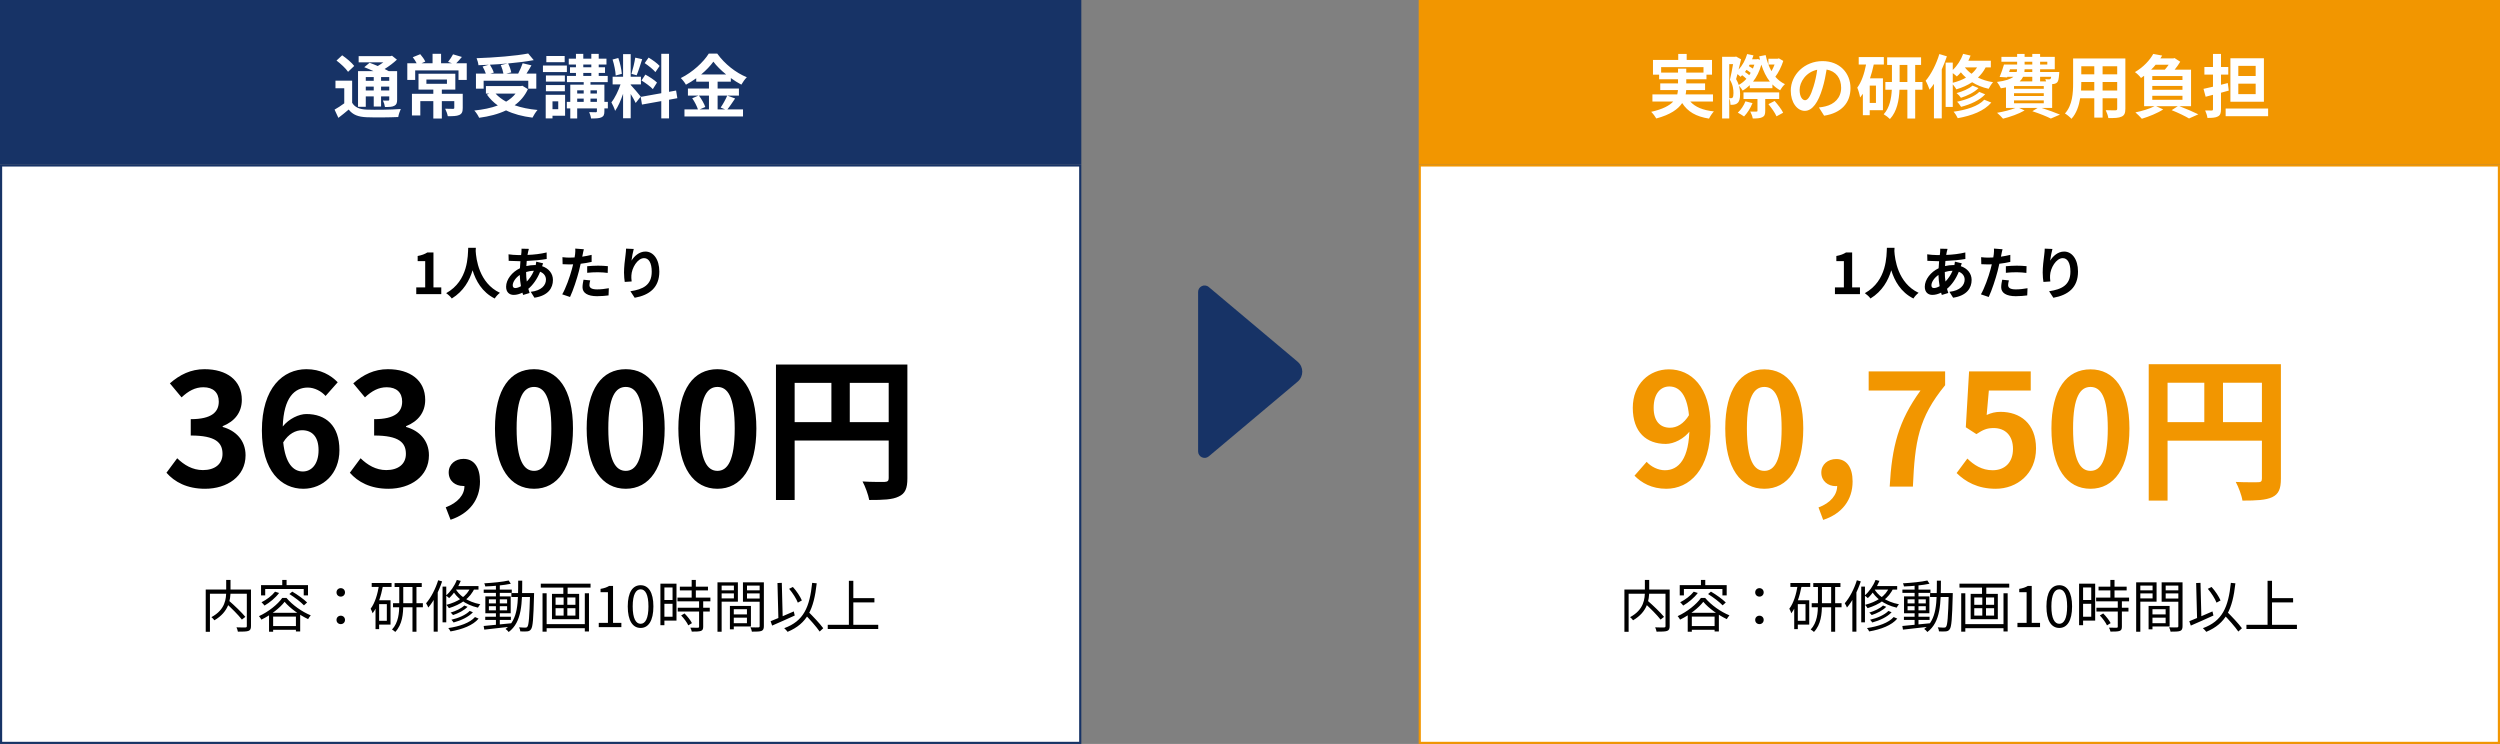 <svg width="1156" height="344" viewBox="0 0 1156 344" fill="none" xmlns="http://www.w3.org/2000/svg">
<rect x="0" y="0" width="1156" height="344" fill="#808080" stroke="none"/>
<rect x="656.5" y="76.5" width="499" height="267" fill="white"/>
<rect x="656.5" y="76.5" width="499" height="267" stroke="#F29600"/>
<path d="M760.304 278.716L761.76 277.676C764.412 279.964 767.792 283.214 769.456 285.242L767.844 286.49C766.284 284.436 762.956 281.108 760.304 278.716ZM760.59 268.16H762.592V273.256C762.592 277.416 761.838 282.902 755.13 286.828C754.87 286.412 754.194 285.71 753.752 285.372C760.252 281.862 760.59 276.844 760.59 273.256V268.16ZM751.126 272.606H771.016V274.53H753.076V292.132H751.126V272.606ZM770.132 272.606H772.056V289.506C772.056 290.78 771.744 291.404 770.86 291.742C769.95 292.054 768.338 292.08 765.998 292.08C765.92 291.534 765.608 290.624 765.348 290.078C767.194 290.156 768.962 290.156 769.482 290.13C769.976 290.104 770.132 289.948 770.132 289.506V272.606ZM783.184 273.594L785.056 274.192C783.34 276.48 780.688 278.638 778.322 280.016C778.036 279.626 777.334 278.846 776.918 278.482C779.258 277.312 781.702 275.492 783.184 273.594ZM789.814 274.686L791.14 273.568C793.532 274.946 796.522 277.104 798.004 278.586L796.548 279.912C795.144 278.404 792.232 276.194 789.814 274.686ZM787.604 278.274C785.472 281.082 781.208 284.41 776.866 286.516C776.632 286.048 776.138 285.32 775.748 284.904C780.142 282.902 784.458 279.444 786.512 276.48H788.462C791.244 279.808 795.69 282.902 799.694 284.54C799.252 285.008 798.784 285.736 798.472 286.282C794.598 284.462 790.022 281.212 787.604 278.274ZM780.402 283.37H794.806V292.002H792.83V285.112H782.3V292.106H780.402V283.37ZM781.312 289.48H793.87V291.222H781.312V289.48ZM786.512 268.16H788.514V271.566H786.512V268.16ZM776.71 270.578H798.42V275.31H796.444V272.346H778.634V275.31H776.71V270.578ZM813.578 275.882C812.512 275.882 811.602 275.102 811.602 273.932C811.602 272.736 812.512 271.956 813.578 271.956C814.618 271.956 815.528 272.736 815.528 273.932C815.528 275.102 814.618 275.882 813.578 275.882ZM813.578 288.596C812.512 288.596 811.602 287.842 811.602 286.646C811.602 285.45 812.512 284.696 813.578 284.696C814.618 284.696 815.528 285.45 815.528 286.646C815.528 287.842 814.618 288.596 813.578 288.596ZM838.46 269.616H851.018V271.436H838.46V269.616ZM837.732 278.924H851.538V280.796H837.732V278.924ZM846.728 270.344H848.574V292.106H846.728V270.344ZM840.618 270.422H842.464V279.522C842.464 283.838 842.022 288.804 838.772 292.21C838.434 291.872 837.732 291.326 837.264 291.092C840.254 287.92 840.618 283.318 840.618 279.522V270.422ZM827.878 269.59H837.056V271.384H827.878V269.59ZM830.504 277.572H836.588V288.83H830.504V287.062H834.872V279.34H830.504V277.572ZM831.284 270.422L833.104 270.812C832.168 275.726 830.686 280.458 828.294 283.578C828.164 283.11 827.722 281.992 827.384 281.472C829.386 278.82 830.608 274.764 831.284 270.422ZM829.646 277.572H831.31V290.91H829.646V277.572ZM870.7 279.99L872.208 280.588C870.622 282.252 867.944 283.604 865.474 284.41C865.214 284.046 864.746 283.552 864.356 283.266C866.696 282.564 869.322 281.342 870.7 279.99ZM873.196 282.486L874.678 283.11C872.702 285.268 869.218 286.906 865.734 287.842C865.474 287.478 865.084 286.906 864.72 286.568C868.022 285.814 871.428 284.332 873.196 282.486ZM875.64 285.32L877.304 286.048C874.73 289.142 869.816 291.014 864.304 291.976C864.122 291.508 863.68 290.832 863.29 290.416C868.516 289.662 873.3 287.998 875.64 285.32ZM867.242 268.16L869.062 268.602C867.788 271.696 865.786 274.634 863.68 276.558C863.368 276.246 862.64 275.648 862.198 275.388C864.278 273.646 866.176 270.942 867.242 268.16ZM866.67 270.994H877.252V272.632H865.682L866.67 270.994ZM873.69 271.358L875.536 271.8C873.43 276.74 868.958 279.548 863.576 281.212C863.342 280.822 862.77 280.042 862.406 279.678C867.658 278.326 871.922 275.778 873.69 271.358ZM866.488 272.008C868.074 275.128 872 278.274 878.084 279.418C877.72 279.782 877.252 280.51 877.018 280.978C870.908 279.6 867.008 276.194 865.292 272.97L866.488 272.008ZM860.638 271.254H862.354V287.764H860.638V271.254ZM858.61 268.316L860.43 268.836C858.948 273.334 856.634 277.91 854.034 280.926C853.878 280.484 853.358 279.444 853.02 278.95C855.282 276.35 857.362 272.346 858.61 268.316ZM856.53 274.686L858.35 272.892L858.402 272.944V292.08H856.53V274.686ZM880.372 285.164H892.228V286.646H880.372V285.164ZM879.67 272.632H892.644V274.14H879.67V272.632ZM885.312 270.266H887.106V289.402H885.312V270.266ZM879.644 289.454C882.816 289.168 887.678 288.7 892.332 288.206L892.358 289.74C887.938 290.26 883.232 290.806 879.93 291.144L879.644 289.454ZM882.062 280.302V282.226H890.486V280.302H882.062ZM882.062 277.13V279.002H890.486V277.13H882.062ZM880.424 275.778H892.15V283.578H880.424V275.778ZM891.214 268.42L892.202 269.928C889.134 270.604 884.298 271.046 880.398 271.176C880.32 270.76 880.138 270.11 879.93 269.72C883.804 269.512 888.536 269.044 891.214 268.42ZM892.462 274.244H901.848V276.064H892.462V274.244ZM901.094 274.244H902.966C902.966 274.244 902.94 274.972 902.94 275.232C902.654 286.204 902.394 289.844 901.536 290.962C901.068 291.638 900.548 291.872 899.768 291.95C899.04 292.028 897.792 292.028 896.596 291.95C896.544 291.404 896.336 290.598 896.024 290.078C897.298 290.182 898.442 290.208 898.962 290.208C899.378 290.208 899.638 290.13 899.872 289.792C900.522 288.986 900.808 285.242 901.094 274.712V274.244ZM895.608 268.498H897.48C897.454 278.846 897.428 287.582 891.214 292.236C890.902 291.768 890.226 291.144 889.758 290.832C895.712 286.568 895.582 278.326 895.608 268.498ZM907.932 288.596H927.198V290.468H907.932V288.596ZM906.06 269.876H929.07V271.722H906.06V269.876ZM906.866 274.322H908.764V292.08H906.866V274.322ZM926.418 274.322H928.342V292.002H926.418V274.322ZM916.486 270.448H918.462V275.466H916.486V270.448ZM916.616 275.31H918.332V285.606H916.616V275.31ZM912.898 281.238V284.644H922.076V281.238H912.898ZM912.898 276.272V279.652H922.076V276.272H912.898ZM911.234 274.608H923.792V286.308H911.234V274.608ZM932.866 290V288.024H937.104V273.828H933.698V272.294C935.414 272.008 936.636 271.566 937.65 270.942H939.47V288.024H943.318V290H932.866ZM952.228 290.364C948.588 290.364 946.274 287.062 946.274 280.406C946.274 273.802 948.588 270.604 952.228 270.604C955.816 270.604 958.13 273.802 958.13 280.406C958.13 287.062 955.816 290.364 952.228 290.364ZM952.228 288.44C954.386 288.44 955.842 286.022 955.842 280.406C955.842 274.868 954.386 272.502 952.228 272.502C950.044 272.502 948.562 274.868 948.562 280.406C948.562 286.022 950.044 288.44 952.228 288.44ZM970.368 271.28H983.368V272.996H970.368V271.28ZM969.25 276.324H984.486V278.066H969.25V276.324ZM969.38 281.03H984.2V282.772H969.38V281.03ZM975.828 268.16H977.752V277.39H975.828V268.16ZM979.26 277.806H981.158V289.766C981.158 290.884 980.898 291.456 980.092 291.742C979.286 292.028 977.96 292.054 975.88 292.054C975.802 291.534 975.49 290.754 975.204 290.234C976.816 290.286 978.272 290.286 978.688 290.26C979.13 290.234 979.26 290.13 979.26 289.74V277.806ZM970.966 284.592L972.526 283.656C973.878 285.008 975.334 286.854 975.958 288.128L974.268 289.168C973.696 287.894 972.292 285.944 970.966 284.592ZM962.308 269.876H968.808V286.958H962.308V285.19H966.988V271.644H962.308V269.876ZM962.386 277.442H967.846V279.184H962.386V277.442ZM961.372 269.876H963.218V289.09H961.372V269.876ZM994.444 284.098H1002.32V285.606H994.444V284.098ZM994.366 280.172H1003.23V289.662H994.366V288.154H1001.39V281.706H994.366V280.172ZM993.508 280.172H995.302V290.988H993.508V280.172ZM988.724 272.97H995.952V274.4H988.724V272.97ZM1000.71 272.97H1008.07V274.4H1000.71V272.97ZM1007.26 269.278H1009.21V289.506C1009.21 290.754 1008.93 291.404 1008.09 291.742C1007.26 292.054 1005.86 292.08 1003.67 292.08C1003.6 291.534 1003.28 290.624 1003 290.078C1004.58 290.156 1006.17 290.13 1006.64 290.104C1007.11 290.104 1007.26 289.948 1007.26 289.506V269.278ZM988.88 269.278H997.2V278.222H988.88V276.714H995.354V270.786H988.88V269.278ZM1008.22 269.278V270.786H1001.41V276.766H1008.22V278.248H999.54V269.278H1008.22ZM987.762 269.278H989.686V292.106H987.762V269.278ZM1020.89 272.268L1022.63 271.41C1024.37 273.308 1026.03 275.882 1026.79 277.65L1024.92 278.664C1024.24 276.87 1022.55 274.192 1020.89 272.268ZM1012.33 287.244C1014.98 286.204 1019.14 284.436 1023.04 282.72L1023.49 284.618C1019.87 286.282 1015.92 288.024 1013.03 289.272L1012.33 287.244ZM1027.93 283.812L1029.44 282.538C1031.91 284.982 1035.13 288.362 1036.67 290.494L1035 292.028C1033.55 289.87 1030.43 286.36 1027.93 283.812ZM1031.55 269.512L1033.65 269.72C1032.33 281.732 1029.28 288.362 1020.18 292.158C1019.9 291.742 1019.12 290.884 1018.62 290.468C1027.62 287.192 1030.38 280.822 1031.55 269.512ZM1015.5 269.59L1017.51 269.512L1017.95 286.698L1015.95 286.776L1015.5 269.59ZM1049.64 276.584H1060.33V278.534H1049.64V276.584ZM1038.75 288.908H1062.1V290.858H1038.75V288.908ZM1048.52 268.55H1050.58V289.948H1048.52V268.55Z" fill="black"/>
<path d="M770.481 226.008C763.785 226.008 759.033 223.272 755.793 219.96L761.409 213.552C763.425 215.784 766.665 217.44 769.833 217.44C776.097 217.44 781.209 212.4 781.209 197.136C781.209 183.528 777.105 178.704 771.921 178.704C767.889 178.704 764.649 181.944 764.649 188.568C764.649 194.76 767.673 197.784 772.209 197.784C775.233 197.784 778.545 196.128 781.137 191.736L781.713 198.936C778.833 202.896 774.009 205.272 770.265 205.272C761.337 205.272 755.001 199.872 755.001 188.568C755.001 177.552 762.633 170.784 771.705 170.784C781.857 170.784 790.929 178.704 790.929 197.136C790.929 217.296 781.065 226.008 770.481 226.008ZM815.83 226.008C804.958 226.008 797.758 216.576 797.758 198.144C797.758 179.784 804.958 170.784 815.83 170.784C826.63 170.784 833.83 179.784 833.83 198.144C833.83 216.576 826.63 226.008 815.83 226.008ZM815.83 217.728C820.438 217.728 823.822 213.12 823.822 198.144C823.822 183.24 820.438 178.92 815.83 178.92C811.222 178.92 807.766 183.24 807.766 198.144C807.766 213.12 811.222 217.728 815.83 217.728ZM843.035 240.408L840.875 234.648C846.491 232.56 849.587 228.744 849.515 224.496L849.155 217.008L852.899 223.2C851.819 224.28 850.379 224.784 848.795 224.784C845.339 224.784 842.171 222.48 842.171 218.52C842.171 214.704 845.267 212.256 849.083 212.256C853.907 212.256 856.643 216.144 856.643 222.624C856.643 231.12 851.819 237.528 843.035 240.408ZM873.793 225C874.801 206.568 877.825 194.688 888.049 180.576H864.073V171.72H899.425V178.128C887.041 193.248 885.457 204.192 884.521 225H873.793ZM922.813 226.008C914.389 226.008 908.773 222.696 904.741 218.736L909.709 212.04C912.661 214.992 916.477 217.44 921.373 217.44C926.989 217.44 930.805 213.912 930.805 207.576C930.805 201.384 927.205 197.928 921.877 197.928C918.709 197.928 916.981 198.72 913.885 200.736L908.989 197.568L910.501 171.72H939.013V180.576H919.645L918.637 191.88C920.725 190.944 922.597 190.44 925.045 190.44C933.973 190.44 941.461 195.696 941.461 207.36C941.461 219.168 932.605 226.008 922.813 226.008ZM966.65 226.008C955.778 226.008 948.578 216.576 948.578 198.144C948.578 179.784 955.778 170.784 966.65 170.784C977.45 170.784 984.65 179.784 984.65 198.144C984.65 216.576 977.45 226.008 966.65 226.008ZM966.65 217.728C971.258 217.728 974.642 213.12 974.642 198.144C974.642 183.24 971.258 178.92 966.65 178.92C962.042 178.92 958.586 183.24 958.586 198.144C958.586 213.12 962.042 217.728 966.65 217.728ZM993.567 168.408H1050.09V176.976H1002.28V231.48H993.567V168.408ZM1045.91 168.408H1054.69V221.328C1054.69 226.008 1053.69 228.456 1050.66 229.896C1047.71 231.264 1043.39 231.48 1036.91 231.48C1036.55 229.032 1035.04 225.072 1033.81 222.84C1037.99 223.056 1042.67 222.984 1044.11 222.984C1045.48 222.984 1045.91 222.552 1045.91 221.256V168.408ZM998.319 195.192H1050.16V203.76H998.319V195.192ZM1019.27 173.088H1027.91V199.44H1019.27V173.088Z" fill="#F29600"/>
<path d="M848.477 136V132.906H852.611V120.738H849.127V118.372C851.051 118.008 852.377 117.514 853.599 116.734H856.433V132.906H860.047V136H848.477ZM872.497 114.576H876.033C876.007 114.992 875.981 115.512 875.955 116.058C876.163 119.646 877.463 130.852 887.161 135.402C886.199 136.13 885.263 137.196 884.769 138.028C878.893 135.116 875.981 129.76 874.525 124.976C873.121 129.656 870.391 134.674 864.905 138.028C864.359 137.222 863.345 136.286 862.305 135.558C872.679 129.812 872.315 118.008 872.497 114.576ZM900.551 115.07C900.395 115.59 900.291 116.058 900.187 116.448C900.109 116.89 900.005 117.358 899.927 117.878C903.099 117.748 905.907 117.41 908.767 116.734L908.793 119.75C906.245 120.218 902.761 120.53 899.563 120.66C899.485 121.44 899.407 122.246 899.381 123.026C900.629 122.74 901.981 122.558 903.255 122.558C903.411 122.558 903.567 122.558 903.723 122.558C903.827 122.038 903.931 121.388 903.957 120.998L907.129 121.752C907.025 122.038 906.817 122.584 906.661 123.078C909.677 124.066 911.679 126.432 911.679 129.448C911.679 133.14 909.521 136.702 903.125 137.664L901.409 134.934C906.427 134.388 908.455 131.84 908.455 129.292C908.455 127.732 907.545 126.354 905.751 125.652C904.347 129.188 902.267 131.918 900.291 133.556C900.473 134.206 900.681 134.856 900.889 135.48L897.899 136.39C897.795 136.052 897.665 135.688 897.561 135.324C896.287 135.948 894.909 136.364 893.531 136.364C891.633 136.364 890.021 135.22 890.021 132.594C890.021 129.24 892.777 125.756 896.417 124.04C896.469 122.922 896.547 121.83 896.651 120.764C896.365 120.764 896.105 120.764 895.819 120.764C894.467 120.764 892.439 120.66 891.217 120.608L891.139 117.592C892.049 117.748 894.337 117.956 895.923 117.956C896.287 117.956 896.625 117.956 896.963 117.956C897.015 117.462 897.067 116.994 897.119 116.552C897.145 116.058 897.197 115.434 897.171 114.992L900.551 115.07ZM893.089 131.918C893.089 132.75 893.453 133.192 894.285 133.192C895.013 133.192 895.949 132.88 896.885 132.334C896.599 130.722 896.391 128.928 896.339 127.134C894.389 128.46 893.089 130.436 893.089 131.918ZM899.277 125.86C899.277 127.446 899.381 128.876 899.589 130.176C900.811 128.902 901.981 127.316 902.865 125.21C901.487 125.236 900.291 125.47 899.277 125.782V125.86ZM928.917 129.656C928.709 130.384 928.553 131.242 928.553 131.814C928.553 132.958 929.333 133.816 932.115 133.816C933.857 133.816 935.651 133.608 937.523 133.27L937.393 136.598C935.937 136.78 934.169 136.962 932.089 136.962C927.721 136.962 925.355 135.454 925.355 132.828C925.355 131.632 925.615 130.384 925.823 129.344L928.917 129.656ZM925.979 115.252C925.771 115.954 925.537 117.124 925.433 117.696C925.381 117.982 925.303 118.32 925.225 118.684C926.681 118.476 928.137 118.19 929.567 117.852V121.102C928.007 121.466 926.239 121.752 924.497 121.96C924.263 123.078 924.003 124.222 923.717 125.288C922.781 128.928 921.039 134.232 919.583 137.326L915.969 136.104C917.529 133.504 919.505 128.044 920.467 124.404C920.649 123.702 920.857 122.974 921.013 122.22C920.415 122.246 919.843 122.272 919.297 122.272C918.049 122.272 917.061 122.22 916.151 122.168L916.073 118.918C917.399 119.074 918.283 119.126 919.349 119.126C920.103 119.126 920.883 119.1 921.689 119.048C921.793 118.476 921.871 117.982 921.923 117.566C922.027 116.604 922.079 115.538 922.001 114.94L925.979 115.252ZM927.513 123.104C928.969 122.974 930.841 122.844 932.505 122.844C933.987 122.844 935.547 122.922 937.081 123.078L937.003 126.198C935.703 126.042 934.117 125.886 932.531 125.886C930.763 125.886 929.151 125.964 927.513 126.146V123.104ZM949.041 115.122C948.677 116.396 948.157 119.074 948.001 120.53C949.249 118.502 951.511 116.318 954.449 116.318C958.063 116.318 960.871 119.854 960.871 125.574C960.871 132.932 956.373 136.442 949.483 137.69L947.507 134.674C953.279 133.79 957.361 131.892 957.361 125.6C957.361 121.596 956.009 119.36 953.825 119.36C950.757 119.36 948.079 123.962 947.949 127.394C947.897 128.096 947.923 128.928 948.079 130.15L944.881 130.358C944.725 129.344 944.543 127.758 944.543 126.016C944.543 123.598 944.907 120.374 945.271 117.696C945.401 116.708 945.479 115.668 945.479 114.966L949.041 115.122Z" fill="black"/>
<rect width="500" height="76" transform="translate(656)" fill="#F29600"/>
<path d="M768.112 33.568H775.92V31.744H779.728V33.568H787.696V31.04H768.112V33.568ZM792.08 46.944H781.584C783.856 49.504 787.44 50.976 792.496 51.52C791.728 52.32 790.736 53.824 790.256 54.848C784.176 53.888 780.368 51.616 777.84 47.648C775.952 50.496 772.4 53.024 765.872 54.784C765.424 53.952 764.336 52.512 763.504 51.712C768.88 50.496 771.952 48.832 773.712 46.944H764.08V43.648H775.568C775.728 42.976 775.824 42.304 775.888 41.632H767.696V38.56H775.92V36.64H767.184V34.528H764.336V27.712H776.016V24.928H779.92V27.712H791.632V34.528H789.072V36.64H779.728V38.56H788.432V41.632H779.696C779.664 42.304 779.6 42.976 779.44 43.648H792.08V46.944ZM807.088 46.848L810.352 47.68C809.456 49.984 807.888 52.384 806.448 53.856C805.744 53.376 804.368 52.48 803.568 52.096C805.04 50.72 806.352 48.768 807.088 46.848ZM822.704 45.792H816.24V51.264C816.24 52.864 815.952 53.696 814.864 54.208C813.808 54.72 812.4 54.784 810.48 54.784C810.32 53.792 809.776 52.448 809.328 51.584C810.512 51.616 811.792 51.616 812.144 51.616C812.528 51.584 812.656 51.52 812.656 51.2V45.792H806.192V42.72H822.704V45.792ZM817.712 48.16L820.592 46.688C822.032 48.32 823.792 50.56 824.528 52.128L821.456 53.792C820.816 52.256 819.152 49.888 817.712 48.16ZM810.608 37.728H818.384C816.688 35.584 815.408 32.928 814.448 29.888C813.584 32.992 812.272 35.616 810.608 37.728ZM803.984 39.264C805.264 38.592 806.48 37.632 807.536 36.448C807.024 35.904 806.256 35.296 805.584 34.784C805.296 35.04 805.04 35.296 804.784 35.52C804.496 35.2 803.952 34.688 803.408 34.272C803.184 35.104 802.96 35.872 802.768 36.576C803.312 37.504 803.696 38.4 803.984 39.264ZM799.6 29.664V45.376C799.92 45.408 800.208 45.408 800.464 45.408C800.72 45.408 800.976 45.312 801.168 45.12C801.424 44.832 801.552 44.064 801.552 43.072C801.552 41.44 801.36 39.296 799.92 36.896C800.432 34.848 800.976 31.904 801.36 29.664H799.6ZM808.848 34.752C809.104 34.432 809.328 34.048 809.52 33.696C809.008 33.248 808.304 32.736 807.6 32.288C807.376 32.64 807.12 32.96 806.864 33.28C807.568 33.728 808.336 34.272 808.848 34.752ZM811.216 29.888H809.04C808.912 30.112 808.784 30.336 808.656 30.56C809.296 30.912 810 31.328 810.544 31.712C810.8 31.104 811.024 30.496 811.216 29.888ZM822.544 26.976L824.592 28.16C823.76 30.784 822.384 33.568 820.912 35.488C822.16 36.928 823.632 38.112 825.36 38.912C824.624 39.552 823.632 40.832 823.12 41.728C821.776 40.992 820.624 40.096 819.568 39.04V40.768H809.104V39.392C808.08 40.352 806.992 41.216 805.808 41.888C805.424 41.216 804.72 40.256 804.08 39.616C804.496 41.024 804.624 42.336 804.624 43.552C804.624 45.632 804.24 47.04 803.376 47.68C802.928 48.096 802.416 48.256 801.808 48.384C801.36 48.448 800.784 48.48 800.176 48.448C800.176 47.616 800.016 46.4 799.6 45.504V54.784H796.304V26.272H802.288L802.768 26.144L805.072 27.424C804.72 28.896 804.336 30.56 803.92 32.192C805.712 30.24 807.088 27.712 807.888 24.992L810.8 25.6C810.608 26.208 810.416 26.816 810.16 27.392H812.272L812.848 27.296L813.84 27.648C813.68 27.136 813.584 26.592 813.456 26.048L816.432 25.472C817.008 28.192 817.904 30.72 819.12 32.896C819.664 31.968 820.176 30.912 820.56 29.856H817.712V27.168H821.936L822.544 26.976ZM855.664 40.736C855.664 47.488 851.536 52.256 843.472 53.504L841.072 49.696C842.288 49.568 843.184 49.376 844.048 49.184C848.144 48.224 851.344 45.28 851.344 40.608C851.344 36.192 848.944 32.896 844.624 32.16C844.176 34.88 843.632 37.824 842.704 40.832C840.784 47.296 838.032 51.264 834.544 51.264C830.992 51.264 828.048 47.36 828.048 41.952C828.048 34.56 834.448 28.256 842.736 28.256C850.672 28.256 855.664 33.76 855.664 40.736ZM832.144 41.536C832.144 44.768 833.424 46.336 834.672 46.336C836.016 46.336 837.264 44.32 838.576 40C839.312 37.632 839.92 34.912 840.272 32.256C834.992 33.344 832.144 38.016 832.144 41.536ZM867.44 47.584V39.584H864.56V47.584H867.44ZM871.088 29.856H866.416C865.968 32 865.392 34.176 864.688 36.224H870.672V50.944H864.56V53.28H861.392V43.36C860.976 43.968 860.56 44.544 860.112 45.088C859.984 44.064 859.312 41.632 858.8 40.544C860.752 37.92 862.064 34.048 862.864 29.856H859.472V26.4H871.088V29.856ZM878.384 37.92H881.968V30.016H878.384V37.92ZM888.944 37.92V41.504H885.584V54.816H881.968V41.504H878.32C878.128 46.208 877.2 51.552 873.904 55.04C873.264 54.368 871.888 53.312 871.024 52.832C873.776 49.856 874.576 45.408 874.768 41.504H871.792V37.92H874.832V30.016H872.624V26.496H888.304V30.016H885.584V37.92H888.944ZM896.752 24.992L900.24 26.048C899.568 28.032 898.768 30.112 897.872 32.096V54.752H894.256V38.752C893.616 39.712 892.944 40.64 892.24 41.44C891.92 40.544 891.024 38.336 890.416 37.344C892.976 34.336 895.344 29.664 896.752 24.992ZM902.96 33.824V38.272C905.232 37.696 907.28 36.928 909.072 35.904C908.176 35.104 907.376 34.272 906.704 33.44C906.128 34.144 905.488 34.784 904.848 35.36C904.432 34.944 903.664 34.336 902.96 33.824ZM914.192 31.168H908.56C909.36 32.192 910.384 33.216 911.632 34.112C912.656 33.248 913.488 32.288 914.192 31.168ZM920.56 31.168H918.16C917.232 32.992 916.016 34.528 914.608 35.872C916.592 36.832 918.928 37.6 921.584 38.016C920.912 38.72 919.984 40.16 919.536 41.056C916.592 40.416 914.032 39.328 911.92 38.016C909.776 39.424 907.312 40.512 904.624 41.312C904.336 40.736 903.6 39.744 902.96 39.008V49.44H899.664V28.96H902.96V32.352C905.04 30.4 906.768 27.68 907.76 24.896L911.184 25.696C910.896 26.496 910.544 27.328 910.16 28.096H920.56V31.168ZM915.216 42.496L917.936 43.616C915.408 46.368 911.152 48.288 906.8 49.408C906.384 48.704 905.616 47.648 904.944 47.04C908.944 46.208 913.104 44.608 915.216 42.496ZM912.08 39.584L914.864 40.736C912.88 42.752 909.712 44.256 906.736 45.216C906.288 44.512 905.456 43.616 904.72 43.04C907.44 42.336 910.512 41.024 912.08 39.584ZM917.52 46.112L920.784 47.424C917.456 51.328 911.792 53.472 905.264 54.656C904.848 53.728 904.08 52.48 903.344 51.648C909.232 50.848 914.768 49.12 917.52 46.112ZM931.28 46.432V47.744H945.04V46.432H931.28ZM939.728 35.52H935.472C935.12 36.288 934.608 36.992 933.904 37.632H939.728V35.52ZM929.424 32.032L929.008 33.28H932.496C932.624 32.896 932.688 32.48 932.688 32.032H929.424ZM936.176 28.544V29.824H939.728V28.544H936.176ZM946.672 28.544H943.344V29.824H946.672V28.544ZM939.728 33.28V32.032H936.176C936.144 32.448 936.112 32.864 936.08 33.28H939.728ZM948.464 35.52H943.344V37.632H946.128C946.032 37.248 945.872 36.864 945.744 36.576C946.48 36.672 947.152 36.704 947.504 36.672C947.792 36.672 947.984 36.672 948.176 36.448C948.304 36.288 948.4 36 948.464 35.52ZM945.04 41.056V39.808H931.28V41.056H945.04ZM945.04 44.384V43.104H931.28V44.384H945.04ZM948.912 49.92H944.08C947.152 50.912 950.512 52.128 952.528 52.992L948.304 54.816C946.416 53.856 943.088 52.512 939.76 51.424L942.192 49.92H933.648L936.176 51.072C933.52 52.64 929.456 54.08 926.192 54.88C925.584 54.144 924.24 52.8 923.44 52.16C926.416 51.648 929.68 50.848 931.92 49.92H927.568V40.416C926.832 40.576 926.064 40.704 925.2 40.832C924.88 40.032 923.984 38.592 923.408 37.888C927.376 37.376 929.68 36.576 930.992 35.52H928.176L928.08 35.808L924.624 35.584C925.328 34.016 926.096 31.712 926.64 29.824H932.72V28.544H925.456V26.304H932.72V24.928H936.176V26.304H939.728V24.928H943.344V26.304H950.128V32.032H943.344V33.28H952.208C952.208 33.28 952.176 33.92 952.144 34.272C951.984 36.352 951.792 37.504 951.248 38.08C950.768 38.56 950.064 38.816 949.392 38.848C949.264 38.848 949.104 38.88 948.912 38.88V49.92ZM972.24 41.856H978.992V37.92H972.24V41.856ZM962.288 41.856H968.4V37.92H962.384V38.496C962.384 39.52 962.352 40.672 962.288 41.856ZM968.4 30.656H962.384V34.368H968.4V30.656ZM978.992 34.368V30.656H972.24V34.368H978.992ZM982.768 27.04V50.272C982.768 52.32 982.32 53.344 981.04 53.92C979.728 54.56 977.776 54.624 974.896 54.592C974.768 53.568 974.16 51.936 973.68 50.944C975.472 51.04 977.584 51.008 978.16 51.008C978.768 51.008 978.992 50.816 978.992 50.24V45.44H972.24V54.368H968.4V45.44H961.872C961.296 48.928 960.144 52.448 957.84 54.944C957.232 54.24 955.696 52.928 954.832 52.48C958.32 48.64 958.608 42.944 958.608 38.464V27.04H982.768ZM995.216 44.288V46.144H1009.17V44.288H995.216ZM1002.8 29.92H996.784C996.144 30.72 995.44 31.488 994.672 32.224H1001.01C1001.65 31.52 1002.26 30.688 1002.8 29.92ZM1009.17 36.992V35.168H995.216V36.992H1009.17ZM1009.17 41.536V39.744H995.216V41.536H1009.17ZM1013.14 49.12H1007.79C1010.9 50.304 1014.42 51.808 1016.5 52.864L1012.21 54.784C1010.45 53.728 1007.25 52.16 1004.18 50.944L1006.99 49.12H997.008L1000.27 50.592C997.648 52.32 993.584 53.952 990.384 54.912C989.712 54.144 988.272 52.672 987.408 51.968C990.544 51.328 994.032 50.272 996.24 49.12H991.44V35.04C990.992 35.392 990.512 35.712 990 36.064C989.36 35.168 988.048 33.888 987.184 33.344C991.248 30.976 994.096 27.744 995.664 24.928L999.792 25.696C999.536 26.144 999.248 26.56 998.96 27.008H1004.91L1005.52 26.848L1008.14 28.544C1007.47 29.696 1006.54 31.008 1005.55 32.224H1013.14V49.12ZM1043.02 35.136V30.464H1034.99V35.136H1043.02ZM1043.02 43.52V38.688H1034.99V43.52H1043.02ZM1046.83 26.944V47.04H1031.34V26.944H1046.83ZM1030.13 38.4L1030.58 41.888C1029.39 42.208 1028.21 42.56 1026.99 42.88V50.496C1026.99 52.352 1026.64 53.28 1025.58 53.824C1024.53 54.432 1022.96 54.528 1020.72 54.528C1020.62 53.536 1020.11 52.032 1019.66 51.072C1020.91 51.104 1022.26 51.104 1022.67 51.104C1023.12 51.104 1023.28 50.944 1023.28 50.496V43.84L1019.89 44.736L1018.9 41.088C1020.14 40.832 1021.68 40.48 1023.28 40.096V34.496H1019.31V30.976H1023.28V24.928H1026.99V30.976H1030.35V34.496H1026.99V39.2L1030.13 38.4ZM1029.14 50.176H1048.78V53.728H1029.14V50.176Z" fill="white"/>
<path d="M600.04 167.268L558.93 132.708C556.98 131.068 554 132.458 554 135.008V208.728C554 211.278 556.98 212.668 558.93 211.028L600.04 176.468C602.89 174.068 602.89 169.678 600.04 167.288V167.268Z" fill="#173366"/>
<rect x="0.5" y="76.5" width="499" height="267" fill="white"/>
<rect x="0.5" y="76.5" width="499" height="267" stroke="#173366"/>
<path d="M104.304 278.716L105.76 277.676C108.412 279.964 111.792 283.214 113.456 285.242L111.844 286.49C110.284 284.436 106.956 281.108 104.304 278.716ZM104.59 268.16H106.592V273.256C106.592 277.416 105.838 282.902 99.13 286.828C98.87 286.412 98.194 285.71 97.752 285.372C104.252 281.862 104.59 276.844 104.59 273.256V268.16ZM95.126 272.606H115.016V274.53H97.076V292.132H95.126V272.606ZM114.132 272.606H116.056V289.506C116.056 290.78 115.744 291.404 114.86 291.742C113.95 292.054 112.338 292.08 109.998 292.08C109.92 291.534 109.608 290.624 109.348 290.078C111.194 290.156 112.962 290.156 113.482 290.13C113.976 290.104 114.132 289.948 114.132 289.506V272.606ZM127.184 273.594L129.056 274.192C127.34 276.48 124.688 278.638 122.322 280.016C122.036 279.626 121.334 278.846 120.918 278.482C123.258 277.312 125.702 275.492 127.184 273.594ZM133.814 274.686L135.14 273.568C137.532 274.946 140.522 277.104 142.004 278.586L140.548 279.912C139.144 278.404 136.232 276.194 133.814 274.686ZM131.604 278.274C129.472 281.082 125.208 284.41 120.866 286.516C120.632 286.048 120.138 285.32 119.748 284.904C124.142 282.902 128.458 279.444 130.512 276.48H132.462C135.244 279.808 139.69 282.902 143.694 284.54C143.252 285.008 142.784 285.736 142.472 286.282C138.598 284.462 134.022 281.212 131.604 278.274ZM124.402 283.37H138.806V292.002H136.83V285.112H126.3V292.106H124.402V283.37ZM125.312 289.48H137.87V291.222H125.312V289.48ZM130.512 268.16H132.514V271.566H130.512V268.16ZM120.71 270.578H142.42V275.31H140.444V272.346H122.634V275.31H120.71V270.578ZM157.578 275.882C156.512 275.882 155.602 275.102 155.602 273.932C155.602 272.736 156.512 271.956 157.578 271.956C158.618 271.956 159.528 272.736 159.528 273.932C159.528 275.102 158.618 275.882 157.578 275.882ZM157.578 288.596C156.512 288.596 155.602 287.842 155.602 286.646C155.602 285.45 156.512 284.696 157.578 284.696C158.618 284.696 159.528 285.45 159.528 286.646C159.528 287.842 158.618 288.596 157.578 288.596ZM182.46 269.616H195.018V271.436H182.46V269.616ZM181.732 278.924H195.538V280.796H181.732V278.924ZM190.728 270.344H192.574V292.106H190.728V270.344ZM184.618 270.422H186.464V279.522C186.464 283.838 186.022 288.804 182.772 292.21C182.434 291.872 181.732 291.326 181.264 291.092C184.254 287.92 184.618 283.318 184.618 279.522V270.422ZM171.878 269.59H181.056V271.384H171.878V269.59ZM174.504 277.572H180.588V288.83H174.504V287.062H178.872V279.34H174.504V277.572ZM175.284 270.422L177.104 270.812C176.168 275.726 174.686 280.458 172.294 283.578C172.164 283.11 171.722 281.992 171.384 281.472C173.386 278.82 174.608 274.764 175.284 270.422ZM173.646 277.572H175.31V290.91H173.646V277.572ZM214.7 279.99L216.208 280.588C214.622 282.252 211.944 283.604 209.474 284.41C209.214 284.046 208.746 283.552 208.356 283.266C210.696 282.564 213.322 281.342 214.7 279.99ZM217.196 282.486L218.678 283.11C216.702 285.268 213.218 286.906 209.734 287.842C209.474 287.478 209.084 286.906 208.72 286.568C212.022 285.814 215.428 284.332 217.196 282.486ZM219.64 285.32L221.304 286.048C218.73 289.142 213.816 291.014 208.304 291.976C208.122 291.508 207.68 290.832 207.29 290.416C212.516 289.662 217.3 287.998 219.64 285.32ZM211.242 268.16L213.062 268.602C211.788 271.696 209.786 274.634 207.68 276.558C207.368 276.246 206.64 275.648 206.198 275.388C208.278 273.646 210.176 270.942 211.242 268.16ZM210.67 270.994H221.252V272.632H209.682L210.67 270.994ZM217.69 271.358L219.536 271.8C217.43 276.74 212.958 279.548 207.576 281.212C207.342 280.822 206.77 280.042 206.406 279.678C211.658 278.326 215.922 275.778 217.69 271.358ZM210.488 272.008C212.074 275.128 216 278.274 222.084 279.418C221.72 279.782 221.252 280.51 221.018 280.978C214.908 279.6 211.008 276.194 209.292 272.97L210.488 272.008ZM204.638 271.254H206.354V287.764H204.638V271.254ZM202.61 268.316L204.43 268.836C202.948 273.334 200.634 277.91 198.034 280.926C197.878 280.484 197.358 279.444 197.02 278.95C199.282 276.35 201.362 272.346 202.61 268.316ZM200.53 274.686L202.35 272.892L202.402 272.944V292.08H200.53V274.686ZM224.372 285.164H236.228V286.646H224.372V285.164ZM223.67 272.632H236.644V274.14H223.67V272.632ZM229.312 270.266H231.106V289.402H229.312V270.266ZM223.644 289.454C226.816 289.168 231.678 288.7 236.332 288.206L236.358 289.74C231.938 290.26 227.232 290.806 223.93 291.144L223.644 289.454ZM226.062 280.302V282.226H234.486V280.302H226.062ZM226.062 277.13V279.002H234.486V277.13H226.062ZM224.424 275.778H236.15V283.578H224.424V275.778ZM235.214 268.42L236.202 269.928C233.134 270.604 228.298 271.046 224.398 271.176C224.32 270.76 224.138 270.11 223.93 269.72C227.804 269.512 232.536 269.044 235.214 268.42ZM236.462 274.244H245.848V276.064H236.462V274.244ZM245.094 274.244H246.966C246.966 274.244 246.94 274.972 246.94 275.232C246.654 286.204 246.394 289.844 245.536 290.962C245.068 291.638 244.548 291.872 243.768 291.95C243.04 292.028 241.792 292.028 240.596 291.95C240.544 291.404 240.336 290.598 240.024 290.078C241.298 290.182 242.442 290.208 242.962 290.208C243.378 290.208 243.638 290.13 243.872 289.792C244.522 288.986 244.808 285.242 245.094 274.712V274.244ZM239.608 268.498H241.48C241.454 278.846 241.428 287.582 235.214 292.236C234.902 291.768 234.226 291.144 233.758 290.832C239.712 286.568 239.582 278.326 239.608 268.498ZM251.932 288.596H271.198V290.468H251.932V288.596ZM250.06 269.876H273.07V271.722H250.06V269.876ZM250.866 274.322H252.764V292.08H250.866V274.322ZM270.418 274.322H272.342V292.002H270.418V274.322ZM260.486 270.448H262.462V275.466H260.486V270.448ZM260.616 275.31H262.332V285.606H260.616V275.31ZM256.898 281.238V284.644H266.076V281.238H256.898ZM256.898 276.272V279.652H266.076V276.272H256.898ZM255.234 274.608H267.792V286.308H255.234V274.608ZM276.866 290V288.024H281.104V273.828H277.698V272.294C279.414 272.008 280.636 271.566 281.65 270.942H283.47V288.024H287.318V290H276.866ZM296.228 290.364C292.588 290.364 290.274 287.062 290.274 280.406C290.274 273.802 292.588 270.604 296.228 270.604C299.816 270.604 302.13 273.802 302.13 280.406C302.13 287.062 299.816 290.364 296.228 290.364ZM296.228 288.44C298.386 288.44 299.842 286.022 299.842 280.406C299.842 274.868 298.386 272.502 296.228 272.502C294.044 272.502 292.562 274.868 292.562 280.406C292.562 286.022 294.044 288.44 296.228 288.44ZM314.368 271.28H327.368V272.996H314.368V271.28ZM313.25 276.324H328.486V278.066H313.25V276.324ZM313.38 281.03H328.2V282.772H313.38V281.03ZM319.828 268.16H321.752V277.39H319.828V268.16ZM323.26 277.806H325.158V289.766C325.158 290.884 324.898 291.456 324.092 291.742C323.286 292.028 321.96 292.054 319.88 292.054C319.802 291.534 319.49 290.754 319.204 290.234C320.816 290.286 322.272 290.286 322.688 290.26C323.13 290.234 323.26 290.13 323.26 289.74V277.806ZM314.966 284.592L316.526 283.656C317.878 285.008 319.334 286.854 319.958 288.128L318.268 289.168C317.696 287.894 316.292 285.944 314.966 284.592ZM306.308 269.876H312.808V286.958H306.308V285.19H310.988V271.644H306.308V269.876ZM306.386 277.442H311.846V279.184H306.386V277.442ZM305.372 269.876H307.218V289.09H305.372V269.876ZM338.444 284.098H346.322V285.606H338.444V284.098ZM338.366 280.172H347.232V289.662H338.366V288.154H345.386V281.706H338.366V280.172ZM337.508 280.172H339.302V290.988H337.508V280.172ZM332.724 272.97H339.952V274.4H332.724V272.97ZM344.71 272.97H352.068V274.4H344.71V272.97ZM351.262 269.278H353.212V289.506C353.212 290.754 352.926 291.404 352.094 291.742C351.262 292.054 349.858 292.08 347.674 292.08C347.596 291.534 347.284 290.624 346.998 290.078C348.584 290.156 350.17 290.13 350.638 290.104C351.106 290.104 351.262 289.948 351.262 289.506V269.278ZM332.88 269.278H341.2V278.222H332.88V276.714H339.354V270.786H332.88V269.278ZM352.224 269.278V270.786H345.412V276.766H352.224V278.248H343.54V269.278H352.224ZM331.762 269.278H333.686V292.106H331.762V269.278ZM364.886 272.268L366.628 271.41C368.37 273.308 370.034 275.882 370.788 277.65L368.916 278.664C368.24 276.87 366.55 274.192 364.886 272.268ZM356.332 287.244C358.984 286.204 363.144 284.436 367.044 282.72L367.486 284.618C363.872 286.282 359.92 288.024 357.034 289.272L356.332 287.244ZM371.932 283.812L373.44 282.538C375.91 284.982 379.134 288.362 380.668 290.494L379.004 292.028C377.548 289.87 374.428 286.36 371.932 283.812ZM375.546 269.512L377.652 269.72C376.326 281.732 373.284 288.362 364.184 292.158C363.898 291.742 363.118 290.884 362.624 290.468C371.62 287.192 374.376 280.822 375.546 269.512ZM359.504 269.59L361.506 269.512L361.948 286.698L359.946 286.776L359.504 269.59ZM393.642 276.584H404.328V278.534H393.642V276.584ZM382.748 288.908H406.096V290.858H382.748V288.908ZM392.524 268.55H394.578V289.948H392.524V268.55Z" fill="black"/>
<path d="M94.826 226.008C86.402 226.008 80.714 222.84 76.97 218.592L81.938 211.896C85.106 214.992 88.994 217.368 93.818 217.368C99.218 217.368 102.89 214.704 102.89 209.88C102.89 204.696 99.794 201.384 88.202 201.384V193.824C97.994 193.824 101.162 190.44 101.162 185.688C101.162 181.512 98.57 179.064 94.034 179.064C90.218 179.064 87.122 180.792 83.954 183.744L78.554 177.264C83.162 173.232 88.274 170.712 94.538 170.712C104.834 170.712 111.818 175.824 111.818 184.896C111.818 190.656 108.578 194.832 102.962 197.064V197.424C108.938 199.08 113.546 203.544 113.546 210.528C113.546 220.32 104.978 226.008 94.826 226.008ZM139.672 198.936C136.792 198.936 133.408 200.52 130.96 204.552C131.968 214.272 135.568 218.016 140.032 218.016C143.992 218.016 147.304 214.704 147.304 208.152C147.304 201.888 144.28 198.936 139.672 198.936ZM140.248 226.008C130.096 226.008 121.096 217.872 121.096 199.08C121.096 179.208 130.96 170.712 141.688 170.712C148.24 170.712 152.92 173.448 156.16 176.76L150.544 183.096C148.672 180.936 145.432 179.208 142.336 179.208C136.216 179.208 131.176 183.816 130.744 197.208C133.624 193.608 138.232 191.448 141.688 191.448C150.616 191.448 156.952 196.776 156.952 208.152C156.952 219.096 149.32 226.008 140.248 226.008ZM179.623 226.008C171.199 226.008 165.511 222.84 161.767 218.592L166.735 211.896C169.903 214.992 173.791 217.368 178.615 217.368C184.015 217.368 187.687 214.704 187.687 209.88C187.687 204.696 184.591 201.384 172.999 201.384V193.824C182.791 193.824 185.959 190.44 185.959 185.688C185.959 181.512 183.367 179.064 178.831 179.064C175.015 179.064 171.919 180.792 168.751 183.744L163.351 177.264C167.959 173.232 173.071 170.712 179.335 170.712C189.631 170.712 196.615 175.824 196.615 184.896C196.615 190.656 193.375 194.832 187.759 197.064V197.424C193.735 199.08 198.343 203.544 198.343 210.528C198.343 220.32 189.775 226.008 179.623 226.008ZM208.341 240.336L206.109 234.576C211.725 232.488 214.821 228.744 214.749 224.712C214.533 224.712 214.317 224.712 214.101 224.712C210.645 224.712 207.477 222.48 207.477 218.448C207.477 214.632 210.573 212.184 214.317 212.184C219.213 212.184 221.949 216.072 221.949 222.624C221.949 231.048 217.053 237.456 208.341 240.336ZM246.947 226.008C236.075 226.008 228.875 216.504 228.875 198.144C228.875 179.712 236.075 170.712 246.947 170.712C257.819 170.712 264.947 179.784 264.947 198.144C264.947 216.504 257.819 226.008 246.947 226.008ZM246.947 217.728C251.555 217.728 254.939 213.12 254.939 198.144C254.939 183.24 251.555 178.92 246.947 178.92C242.339 178.92 238.883 183.24 238.883 198.144C238.883 213.12 242.339 217.728 246.947 217.728ZM289.345 226.008C278.473 226.008 271.273 216.504 271.273 198.144C271.273 179.712 278.473 170.712 289.345 170.712C300.217 170.712 307.345 179.784 307.345 198.144C307.345 216.504 300.217 226.008 289.345 226.008ZM289.345 217.728C293.953 217.728 297.337 213.12 297.337 198.144C297.337 183.24 293.953 178.92 289.345 178.92C284.737 178.92 281.281 183.24 281.281 198.144C281.281 213.12 284.737 217.728 289.345 217.728ZM331.744 226.008C320.872 226.008 313.672 216.504 313.672 198.144C313.672 179.712 320.872 170.712 331.744 170.712C342.616 170.712 349.744 179.784 349.744 198.144C349.744 216.504 342.616 226.008 331.744 226.008ZM331.744 217.728C336.352 217.728 339.736 213.12 339.736 198.144C339.736 183.24 336.352 178.92 331.744 178.92C327.136 178.92 323.68 183.24 323.68 198.144C323.68 213.12 327.136 217.728 331.744 217.728ZM392.934 195.192H410.934V177.048H392.934V195.192ZM367.446 177.048V195.192H384.438V177.048H367.446ZM419.574 168.552V221.184C419.574 225.864 418.566 228.24 415.542 229.608C412.662 231.048 408.342 231.192 401.934 231.192C401.502 228.816 400.062 224.856 398.838 222.624C402.942 222.912 407.622 222.84 409.062 222.84C410.43 222.768 410.934 222.336 410.934 221.112V203.688H367.446V231.192H358.806V168.552H419.574Z" fill="black"/>
<path d="M192.477 136V132.906H196.611V120.738H193.127V118.372C195.051 118.008 196.377 117.514 197.599 116.734H200.433V132.906H204.047V136H192.477ZM216.497 114.576H220.033C220.007 114.992 219.981 115.512 219.955 116.058C220.163 119.646 221.463 130.852 231.161 135.402C230.199 136.13 229.263 137.196 228.769 138.028C222.893 135.116 219.981 129.76 218.525 124.976C217.121 129.656 214.391 134.674 208.905 138.028C208.359 137.222 207.345 136.286 206.305 135.558C216.679 129.812 216.315 118.008 216.497 114.576ZM244.551 115.07C244.395 115.59 244.291 116.058 244.187 116.448C244.109 116.89 244.005 117.358 243.927 117.878C247.099 117.748 249.907 117.41 252.767 116.734L252.793 119.75C250.245 120.218 246.761 120.53 243.563 120.66C243.485 121.44 243.407 122.246 243.381 123.026C244.629 122.74 245.981 122.558 247.255 122.558C247.411 122.558 247.567 122.558 247.723 122.558C247.827 122.038 247.931 121.388 247.957 120.998L251.129 121.752C251.025 122.038 250.817 122.584 250.661 123.078C253.677 124.066 255.679 126.432 255.679 129.448C255.679 133.14 253.521 136.702 247.125 137.664L245.409 134.934C250.427 134.388 252.455 131.84 252.455 129.292C252.455 127.732 251.545 126.354 249.751 125.652C248.347 129.188 246.267 131.918 244.291 133.556C244.473 134.206 244.681 134.856 244.889 135.48L241.899 136.39C241.795 136.052 241.665 135.688 241.561 135.324C240.287 135.948 238.909 136.364 237.531 136.364C235.633 136.364 234.021 135.22 234.021 132.594C234.021 129.24 236.777 125.756 240.417 124.04C240.469 122.922 240.547 121.83 240.651 120.764C240.365 120.764 240.105 120.764 239.819 120.764C238.467 120.764 236.439 120.66 235.217 120.608L235.139 117.592C236.049 117.748 238.337 117.956 239.923 117.956C240.287 117.956 240.625 117.956 240.963 117.956C241.015 117.462 241.067 116.994 241.119 116.552C241.145 116.058 241.197 115.434 241.171 114.992L244.551 115.07ZM237.089 131.918C237.089 132.75 237.453 133.192 238.285 133.192C239.013 133.192 239.949 132.88 240.885 132.334C240.599 130.722 240.391 128.928 240.339 127.134C238.389 128.46 237.089 130.436 237.089 131.918ZM243.277 125.86C243.277 127.446 243.381 128.876 243.589 130.176C244.811 128.902 245.981 127.316 246.865 125.21C245.487 125.236 244.291 125.47 243.277 125.782V125.86ZM272.917 129.656C272.709 130.384 272.553 131.242 272.553 131.814C272.553 132.958 273.333 133.816 276.115 133.816C277.857 133.816 279.651 133.608 281.523 133.27L281.393 136.598C279.937 136.78 278.169 136.962 276.089 136.962C271.721 136.962 269.355 135.454 269.355 132.828C269.355 131.632 269.615 130.384 269.823 129.344L272.917 129.656ZM269.979 115.252C269.771 115.954 269.537 117.124 269.433 117.696C269.381 117.982 269.303 118.32 269.225 118.684C270.681 118.476 272.137 118.19 273.567 117.852V121.102C272.007 121.466 270.239 121.752 268.497 121.96C268.263 123.078 268.003 124.222 267.717 125.288C266.781 128.928 265.039 134.232 263.583 137.326L259.969 136.104C261.529 133.504 263.505 128.044 264.467 124.404C264.649 123.702 264.857 122.974 265.013 122.22C264.415 122.246 263.843 122.272 263.297 122.272C262.049 122.272 261.061 122.22 260.151 122.168L260.073 118.918C261.399 119.074 262.283 119.126 263.349 119.126C264.103 119.126 264.883 119.1 265.689 119.048C265.793 118.476 265.871 117.982 265.923 117.566C266.027 116.604 266.079 115.538 266.001 114.94L269.979 115.252ZM271.513 123.104C272.969 122.974 274.841 122.844 276.505 122.844C277.987 122.844 279.547 122.922 281.081 123.078L281.003 126.198C279.703 126.042 278.117 125.886 276.531 125.886C274.763 125.886 273.151 125.964 271.513 126.146V123.104ZM293.041 115.122C292.677 116.396 292.157 119.074 292.001 120.53C293.249 118.502 295.511 116.318 298.449 116.318C302.063 116.318 304.871 119.854 304.871 125.574C304.871 132.932 300.373 136.442 293.483 137.69L291.507 134.674C297.279 133.79 301.361 131.892 301.361 125.6C301.361 121.596 300.009 119.36 297.825 119.36C294.757 119.36 292.079 123.962 291.949 127.394C291.897 128.096 291.923 128.928 292.079 130.15L288.881 130.358C288.725 129.344 288.543 127.758 288.543 126.016C288.543 123.598 288.907 120.374 289.271 117.696C289.401 116.708 289.479 115.668 289.479 114.966L293.041 115.122Z" fill="black"/>
<rect width="500" height="76" fill="#173366"/>
<path d="M172.816 35.648H169.136V37.376H172.816V35.648ZM179.984 37.376V35.648H176.208V37.376H179.984ZM176.208 41.824H179.984V40.032H176.208V41.824ZM169.136 41.824H172.816V40.032H169.136V41.824ZM169.136 44.576V49.376H165.552V32.896H172.72C171.28 32.224 169.744 31.584 168.432 31.072L170.896 29.024C172.016 29.44 173.36 29.952 174.672 30.528C175.568 30.016 176.432 29.408 177.232 28.832H165.84V25.952H180.528L181.264 25.76L183.536 27.584C181.936 29.088 179.92 30.624 177.84 31.904C178.544 32.256 179.216 32.576 179.76 32.896H183.632V46.08C183.632 47.616 183.344 48.416 182.32 48.928C181.296 49.472 179.92 49.472 178 49.472C177.872 48.544 177.488 47.296 177.072 46.496C178.064 46.528 179.184 46.528 179.504 46.528C179.888 46.496 179.984 46.368 179.984 46.048V44.576H176.208V49.248H172.816V44.576H169.136ZM163.792 30.496L160.944 33.216C159.952 31.68 157.552 29.472 155.6 28L158.224 25.568C160.176 26.912 162.64 28.96 163.792 30.496ZM162.832 37.312V47.52C164.08 49.664 166.288 50.56 169.552 50.688C173.36 50.848 180.944 50.752 185.328 50.4C184.88 51.296 184.304 53.056 184.144 54.112C180.208 54.304 173.424 54.368 169.52 54.208C165.68 54.048 163.152 53.12 161.232 50.656C159.76 51.904 158.256 53.152 156.464 54.496L154.704 50.688C156.08 49.92 157.712 48.864 159.184 47.776V40.8H155.12V37.312H162.832ZM197.168 36.768V38.752H206.672V36.768H197.168ZM213.968 43.36V49.92C213.968 51.68 213.616 52.608 212.336 53.184C211.088 53.728 209.328 53.728 207.056 53.728C206.864 52.672 206.352 51.232 205.84 50.272C207.28 50.336 208.976 50.336 209.424 50.336C209.904 50.336 210.064 50.208 210.064 49.856V46.752H204.304V54.816H200.368V46.752H194.352V53.376H190.48V43.36H200.368V41.44H193.52V34.08H210.544V41.44H204.304V43.36H213.968ZM210.96 29.248H215.824V36.96H212.016V32.544H191.984V36.96H188.336V29.248H192.656C192.176 28.32 191.504 27.264 190.864 26.464L194.32 25.056C195.248 26.112 196.24 27.52 196.656 28.48L194.928 29.248H200.016V24.864H203.952V29.248H208.976L207.184 28.608C207.984 27.648 208.944 26.176 209.488 25.12L213.584 26.336C212.656 27.456 211.76 28.448 210.96 29.248ZM231.568 30.08L234.736 29.344C232.048 29.6 229.264 29.792 226.544 29.92C227.28 31.104 228.016 32.544 228.336 33.568L226.672 34.048H232.784C232.592 32.928 232.112 31.328 231.568 30.08ZM223.632 37.344V40.992H220.08V34.048H224.656C224.336 33.056 223.728 31.776 223.152 30.752L226 29.952C224.4 30.048 222.768 30.112 221.232 30.144C221.168 29.184 220.72 27.744 220.368 26.912C228.784 26.624 238.416 25.856 244.24 24.736L246.8 27.808C243.344 28.448 239.216 28.96 234.96 29.344C235.6 30.624 236.208 32.32 236.4 33.472L234.032 34.048H239.6C240.368 32.576 241.2 30.688 241.68 29.248L245.744 30.208C245.008 31.552 244.176 32.864 243.44 34.048H247.984V40.992H244.272V37.344H223.632ZM238.384 43.296H229.168C230.48 44.736 232.112 45.952 234.032 47.008C235.728 45.984 237.232 44.768 238.384 43.296ZM241.552 39.648L244.112 41.216C242.672 44.352 240.56 46.784 237.968 48.672C241.04 49.76 244.624 50.496 248.56 50.848C247.76 51.712 246.736 53.376 246.224 54.4C241.584 53.824 237.456 52.736 234 51.04C230.32 52.8 226.064 53.856 221.552 54.464C221.168 53.568 220.112 51.872 219.312 51.104C223.312 50.688 227.024 49.952 230.192 48.768C228.24 47.392 226.544 45.696 225.136 43.744L226.192 43.296H224.688V39.808H240.848L241.552 39.648ZM261.104 25.888V28.768H252.624V25.888H261.104ZM262.128 30.304V33.312H251.056V30.304H262.128ZM261.2 34.88V37.728H252.432V34.88H261.2ZM252.432 42.208V39.328H261.2V42.208H252.432ZM258.128 46.848H255.472V50.496H258.128V46.848ZM261.296 43.84V53.504H255.472V54.752H252.336V43.84H261.296ZM273.04 47.104H276.016V45.6H273.04V47.104ZM266.896 45.6V47.104H269.904V45.6H266.896ZM269.904 41.76H266.896V43.264H269.904V41.76ZM276.016 41.76H273.04V43.264H276.016V41.76ZM269.712 33.728V35.104H273.424V33.728H269.712ZM269.712 29.824V31.104H273.424V29.824H269.712ZM281.072 47.104V50.112H279.472V51.424C279.472 53.024 279.152 53.792 278.064 54.272C277.008 54.752 275.44 54.784 273.296 54.784C273.2 53.888 272.816 52.672 272.432 51.84C273.68 51.904 275.088 51.904 275.472 51.904C275.888 51.872 276.016 51.776 276.016 51.392V50.112H266.896V54.784H263.696V50.112H262.096V47.104H263.696V39.136H269.904V37.984H262.16V35.104H266.32V33.728H263.568V31.104H266.32V29.824H262.992V27.136H266.32V24.896H269.712V27.136H273.424V24.896H276.848V27.136H280.432V29.824H276.848V31.104H279.76V33.728H276.848V35.104H281.008V37.984H273.04V39.136H279.472V47.104H281.072ZM305.008 30.496L303.056 33.344C302.064 32.096 299.856 30.368 298.096 29.184L299.92 26.624C301.712 27.68 303.984 29.312 305.008 30.496ZM296.624 37.216L298.416 34.496C300.272 35.488 302.64 37.024 303.792 38.176L301.872 41.216C300.816 40.032 298.48 38.336 296.624 37.216ZM293.744 26.656L296.944 27.36C296.112 29.92 295.184 32.96 294.384 34.816L291.984 34.144C292.624 32.128 293.392 28.896 293.744 26.656ZM287.536 34.144L284.688 34.912C284.624 32.928 283.984 29.824 283.248 27.52L285.904 26.816C286.736 29.12 287.376 32.16 287.536 34.144ZM296.272 44.672L293.936 47.616C293.456 46.592 292.56 44.928 291.632 43.456V54.688H288.112V43.392C287.088 46.368 285.808 49.344 284.432 51.264C284.112 50.112 283.28 48.384 282.704 47.328C284.304 45.376 285.936 41.952 286.928 39.04H283.28V35.488H288.112V25.024H291.632V35.488H296.368V39.04H291.632V39.264C292.56 40.192 295.6 43.776 296.272 44.672ZM313.2 45.408L309.36 46.112V54.752H305.776V46.752L296.848 48.352L296.272 44.8L305.776 43.104V24.864H309.36V42.464L312.624 41.856L313.2 45.408ZM327.824 44.192H323.184C324.4 45.824 325.648 48 326.128 49.472L323.504 50.592H327.824V44.192ZM324.208 34.432H335.76C333.392 32.512 331.28 30.432 329.872 28.512C328.496 30.432 326.512 32.512 324.208 34.432ZM336.272 44.192L339.92 45.536C338.704 47.296 337.456 49.248 336.336 50.592H343.568V53.856H316.496V50.592H322.736C322.256 49.152 321.2 47.008 320.08 45.44L322.992 44.192H318.096V40.928H327.824V37.76H321.936V36.192C320.432 37.28 318.8 38.304 317.168 39.168C316.688 38.272 315.632 36.896 314.8 36.096C320.24 33.44 325.36 28.64 327.728 24.8H331.664C335.12 29.632 340.272 33.664 345.328 35.712C344.368 36.672 343.504 37.952 342.8 39.136C341.2 38.304 339.536 37.248 337.936 36.096V37.76H331.824V40.928H341.68V44.192H331.824V50.592H335.312L333.232 49.728C334.288 48.224 335.568 45.888 336.272 44.192Z" fill="white"/>
</svg>
